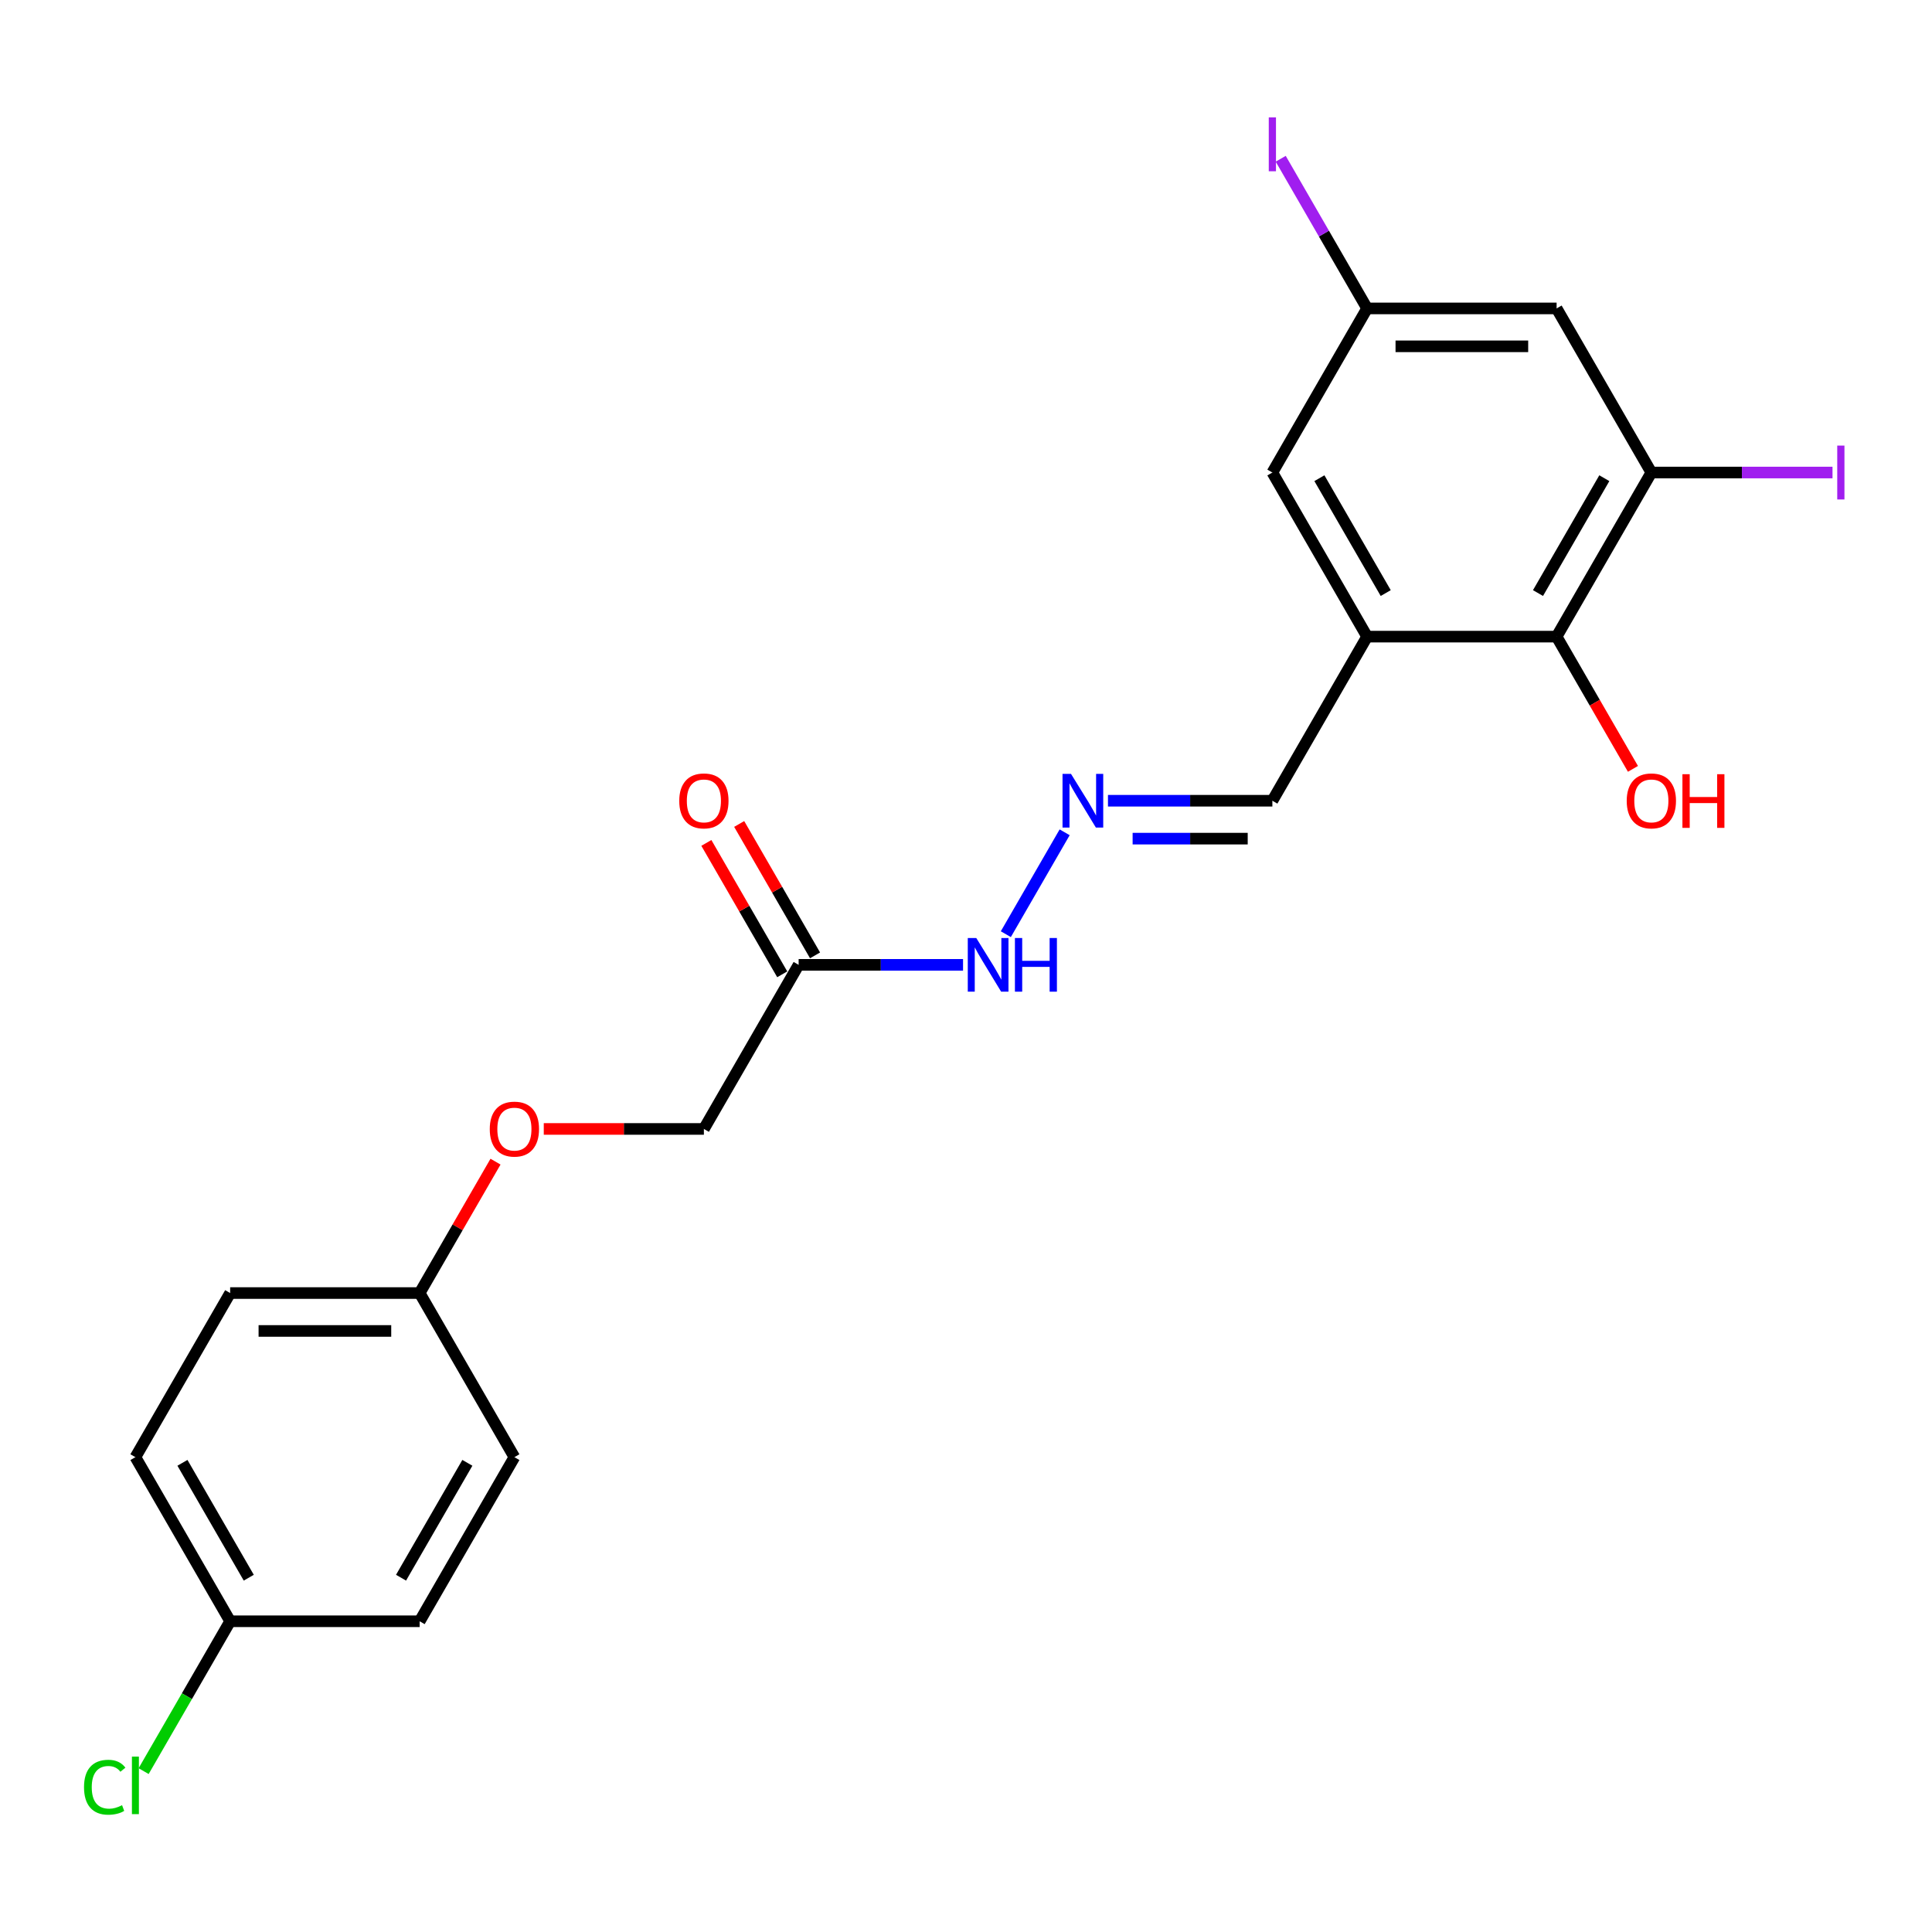 <?xml version='1.0' encoding='iso-8859-1'?>
<svg version='1.1' baseProfile='full'
              xmlns='http://www.w3.org/2000/svg'
                      xmlns:rdkit='http://www.rdkit.org/xml'
                      xmlns:xlink='http://www.w3.org/1999/xlink'
                  xml:space='preserve'
width='1000px' height='1000px' viewBox='0 0 1000 1000'>
<!-- END OF HEADER -->
<rect style='opacity:1.0;fill:#FFFFFF;stroke:none' width='1000' height='1000' x='0' y='0'> </rect>
<path class='bond-1' d='M 707.617,329.519 L 805.698,329.519' style='fill:none;fill-rule:evenodd;stroke:#000000;stroke-width:6px;stroke-linecap:butt;stroke-linejoin:miter;stroke-opacity:1' />
<path class='bond-5' d='M 707.617,329.519 L 658.576,244.578' style='fill:none;fill-rule:evenodd;stroke:#000000;stroke-width:6px;stroke-linecap:butt;stroke-linejoin:miter;stroke-opacity:1' />
<path class='bond-5' d='M 717.249,306.97 L 682.92,247.511' style='fill:none;fill-rule:evenodd;stroke:#000000;stroke-width:6px;stroke-linecap:butt;stroke-linejoin:miter;stroke-opacity:1' />
<path class='bond-8' d='M 707.617,329.519 L 658.576,414.46' style='fill:none;fill-rule:evenodd;stroke:#000000;stroke-width:6px;stroke-linecap:butt;stroke-linejoin:miter;stroke-opacity:1' />
<path class='bond-0' d='M 854.738,244.578 L 805.698,329.519' style='fill:none;fill-rule:evenodd;stroke:#000000;stroke-width:6px;stroke-linecap:butt;stroke-linejoin:miter;stroke-opacity:1' />
<path class='bond-0' d='M 830.394,247.511 L 796.066,306.97' style='fill:none;fill-rule:evenodd;stroke:#000000;stroke-width:6px;stroke-linecap:butt;stroke-linejoin:miter;stroke-opacity:1' />
<path class='bond-12' d='M 854.738,244.578 L 901.621,244.578' style='fill:none;fill-rule:evenodd;stroke:#000000;stroke-width:6px;stroke-linecap:butt;stroke-linejoin:miter;stroke-opacity:1' />
<path class='bond-12' d='M 901.621,244.578 L 948.504,244.578' style='fill:none;fill-rule:evenodd;stroke:#A01EEF;stroke-width:6px;stroke-linecap:butt;stroke-linejoin:miter;stroke-opacity:1' />
<path class='bond-22' d='M 854.738,244.578 L 805.698,159.637' style='fill:none;fill-rule:evenodd;stroke:#000000;stroke-width:6px;stroke-linecap:butt;stroke-linejoin:miter;stroke-opacity:1' />
<path class='bond-14' d='M 805.698,329.519 L 825.456,363.741' style='fill:none;fill-rule:evenodd;stroke:#000000;stroke-width:6px;stroke-linecap:butt;stroke-linejoin:miter;stroke-opacity:1' />
<path class='bond-14' d='M 825.456,363.741 L 845.214,397.962' style='fill:none;fill-rule:evenodd;stroke:#FF0000;stroke-width:6px;stroke-linecap:butt;stroke-linejoin:miter;stroke-opacity:1' />
<path class='bond-2' d='M 413.373,499.4 L 455.921,499.4' style='fill:none;fill-rule:evenodd;stroke:#000000;stroke-width:6px;stroke-linecap:butt;stroke-linejoin:miter;stroke-opacity:1' />
<path class='bond-2' d='M 455.921,499.4 L 498.468,499.4' style='fill:none;fill-rule:evenodd;stroke:#0000FF;stroke-width:6px;stroke-linecap:butt;stroke-linejoin:miter;stroke-opacity:1' />
<path class='bond-9' d='M 421.867,494.496 L 402.234,460.49' style='fill:none;fill-rule:evenodd;stroke:#000000;stroke-width:6px;stroke-linecap:butt;stroke-linejoin:miter;stroke-opacity:1' />
<path class='bond-9' d='M 402.234,460.49 L 382.6,426.484' style='fill:none;fill-rule:evenodd;stroke:#FF0000;stroke-width:6px;stroke-linecap:butt;stroke-linejoin:miter;stroke-opacity:1' />
<path class='bond-9' d='M 404.879,504.305 L 385.246,470.299' style='fill:none;fill-rule:evenodd;stroke:#000000;stroke-width:6px;stroke-linecap:butt;stroke-linejoin:miter;stroke-opacity:1' />
<path class='bond-9' d='M 385.246,470.299 L 365.612,436.293' style='fill:none;fill-rule:evenodd;stroke:#FF0000;stroke-width:6px;stroke-linecap:butt;stroke-linejoin:miter;stroke-opacity:1' />
<path class='bond-10' d='M 413.373,499.4 L 364.332,584.341' style='fill:none;fill-rule:evenodd;stroke:#000000;stroke-width:6px;stroke-linecap:butt;stroke-linejoin:miter;stroke-opacity:1' />
<path class='bond-3' d='M 805.698,159.637 L 707.617,159.637' style='fill:none;fill-rule:evenodd;stroke:#000000;stroke-width:6px;stroke-linecap:butt;stroke-linejoin:miter;stroke-opacity:1' />
<path class='bond-3' d='M 790.986,179.254 L 722.329,179.254' style='fill:none;fill-rule:evenodd;stroke:#000000;stroke-width:6px;stroke-linecap:butt;stroke-linejoin:miter;stroke-opacity:1' />
<path class='bond-4' d='M 573.481,414.46 L 616.028,414.46' style='fill:none;fill-rule:evenodd;stroke:#0000FF;stroke-width:6px;stroke-linecap:butt;stroke-linejoin:miter;stroke-opacity:1' />
<path class='bond-4' d='M 616.028,414.46 L 658.576,414.46' style='fill:none;fill-rule:evenodd;stroke:#000000;stroke-width:6px;stroke-linecap:butt;stroke-linejoin:miter;stroke-opacity:1' />
<path class='bond-4' d='M 586.245,434.076 L 616.028,434.076' style='fill:none;fill-rule:evenodd;stroke:#0000FF;stroke-width:6px;stroke-linecap:butt;stroke-linejoin:miter;stroke-opacity:1' />
<path class='bond-4' d='M 616.028,434.076 L 645.812,434.076' style='fill:none;fill-rule:evenodd;stroke:#000000;stroke-width:6px;stroke-linecap:butt;stroke-linejoin:miter;stroke-opacity:1' />
<path class='bond-7' d='M 551.061,430.8 L 520.616,483.532' style='fill:none;fill-rule:evenodd;stroke:#0000FF;stroke-width:6px;stroke-linecap:butt;stroke-linejoin:miter;stroke-opacity:1' />
<path class='bond-6' d='M 658.576,244.578 L 707.617,159.637' style='fill:none;fill-rule:evenodd;stroke:#000000;stroke-width:6px;stroke-linecap:butt;stroke-linejoin:miter;stroke-opacity:1' />
<path class='bond-16' d='M 707.617,159.637 L 685.254,120.904' style='fill:none;fill-rule:evenodd;stroke:#000000;stroke-width:6px;stroke-linecap:butt;stroke-linejoin:miter;stroke-opacity:1' />
<path class='bond-16' d='M 685.254,120.904 L 662.892,82.171' style='fill:none;fill-rule:evenodd;stroke:#A01EEF;stroke-width:6px;stroke-linecap:butt;stroke-linejoin:miter;stroke-opacity:1' />
<path class='bond-11' d='M 364.332,584.341 L 322.893,584.341' style='fill:none;fill-rule:evenodd;stroke:#000000;stroke-width:6px;stroke-linecap:butt;stroke-linejoin:miter;stroke-opacity:1' />
<path class='bond-11' d='M 322.893,584.341 L 281.454,584.341' style='fill:none;fill-rule:evenodd;stroke:#FF0000;stroke-width:6px;stroke-linecap:butt;stroke-linejoin:miter;stroke-opacity:1' />
<path class='bond-13' d='M 256.477,601.27 L 236.844,635.276' style='fill:none;fill-rule:evenodd;stroke:#FF0000;stroke-width:6px;stroke-linecap:butt;stroke-linejoin:miter;stroke-opacity:1' />
<path class='bond-13' d='M 236.844,635.276 L 217.211,669.282' style='fill:none;fill-rule:evenodd;stroke:#000000;stroke-width:6px;stroke-linecap:butt;stroke-linejoin:miter;stroke-opacity:1' />
<path class='bond-18' d='M 217.211,669.282 L 266.251,754.223' style='fill:none;fill-rule:evenodd;stroke:#000000;stroke-width:6px;stroke-linecap:butt;stroke-linejoin:miter;stroke-opacity:1' />
<path class='bond-19' d='M 217.211,669.282 L 119.13,669.282' style='fill:none;fill-rule:evenodd;stroke:#000000;stroke-width:6px;stroke-linecap:butt;stroke-linejoin:miter;stroke-opacity:1' />
<path class='bond-19' d='M 202.499,688.898 L 133.842,688.898' style='fill:none;fill-rule:evenodd;stroke:#000000;stroke-width:6px;stroke-linecap:butt;stroke-linejoin:miter;stroke-opacity:1' />
<path class='bond-15' d='M 119.13,839.164 L 70.089,754.223' style='fill:none;fill-rule:evenodd;stroke:#000000;stroke-width:6px;stroke-linecap:butt;stroke-linejoin:miter;stroke-opacity:1' />
<path class='bond-15' d='M 128.762,816.614 L 94.433,757.156' style='fill:none;fill-rule:evenodd;stroke:#000000;stroke-width:6px;stroke-linecap:butt;stroke-linejoin:miter;stroke-opacity:1' />
<path class='bond-17' d='M 119.13,839.164 L 96.738,877.948' style='fill:none;fill-rule:evenodd;stroke:#000000;stroke-width:6px;stroke-linecap:butt;stroke-linejoin:miter;stroke-opacity:1' />
<path class='bond-17' d='M 96.738,877.948 L 74.346,916.732' style='fill:none;fill-rule:evenodd;stroke:#00CC00;stroke-width:6px;stroke-linecap:butt;stroke-linejoin:miter;stroke-opacity:1' />
<path class='bond-23' d='M 119.13,839.164 L 217.211,839.164' style='fill:none;fill-rule:evenodd;stroke:#000000;stroke-width:6px;stroke-linecap:butt;stroke-linejoin:miter;stroke-opacity:1' />
<path class='bond-21' d='M 266.251,754.223 L 217.211,839.164' style='fill:none;fill-rule:evenodd;stroke:#000000;stroke-width:6px;stroke-linecap:butt;stroke-linejoin:miter;stroke-opacity:1' />
<path class='bond-21' d='M 241.907,757.156 L 207.579,816.614' style='fill:none;fill-rule:evenodd;stroke:#000000;stroke-width:6px;stroke-linecap:butt;stroke-linejoin:miter;stroke-opacity:1' />
<path class='bond-20' d='M 119.13,669.282 L 70.089,754.223' style='fill:none;fill-rule:evenodd;stroke:#000000;stroke-width:6px;stroke-linecap:butt;stroke-linejoin:miter;stroke-opacity:1' />
<path  class='atom-5' d='M 554.355 400.571
L 563.457 415.284
Q 564.359 416.735, 565.811 419.364
Q 567.262 421.992, 567.341 422.149
L 567.341 400.571
L 571.029 400.571
L 571.029 428.348
L 567.223 428.348
L 557.454 412.263
Q 556.317 410.38, 555.1 408.222
Q 553.923 406.064, 553.57 405.397
L 553.57 428.348
L 549.961 428.348
L 549.961 400.571
L 554.355 400.571
' fill='#0000FF'/>
<path  class='atom-8' d='M 505.314 485.512
L 514.416 500.224
Q 515.319 501.676, 516.77 504.305
Q 518.222 506.933, 518.3 507.09
L 518.3 485.512
L 521.988 485.512
L 521.988 513.289
L 518.183 513.289
L 508.414 497.203
Q 507.276 495.32, 506.06 493.163
Q 504.883 491.005, 504.53 490.338
L 504.53 513.289
L 500.92 513.289
L 500.92 485.512
L 505.314 485.512
' fill='#0000FF'/>
<path  class='atom-8' d='M 525.323 485.512
L 529.089 485.512
L 529.089 497.321
L 543.291 497.321
L 543.291 485.512
L 547.058 485.512
L 547.058 513.289
L 543.291 513.289
L 543.291 500.46
L 529.089 500.46
L 529.089 513.289
L 525.323 513.289
L 525.323 485.512
' fill='#0000FF'/>
<path  class='atom-10' d='M 351.582 414.538
Q 351.582 407.869, 354.877 404.142
Q 358.173 400.414, 364.332 400.414
Q 370.492 400.414, 373.788 404.142
Q 377.083 407.869, 377.083 414.538
Q 377.083 421.286, 373.748 425.131
Q 370.414 428.936, 364.332 428.936
Q 358.212 428.936, 354.877 425.131
Q 351.582 421.325, 351.582 414.538
M 364.332 425.798
Q 368.57 425.798, 370.845 422.973
Q 373.16 420.109, 373.16 414.538
Q 373.16 409.085, 370.845 406.339
Q 368.57 403.553, 364.332 403.553
Q 360.095 403.553, 357.781 406.299
Q 355.505 409.046, 355.505 414.538
Q 355.505 420.148, 357.781 422.973
Q 360.095 425.798, 364.332 425.798
' fill='#FF0000'/>
<path  class='atom-12' d='M 253.501 584.42
Q 253.501 577.75, 256.796 574.023
Q 260.092 570.296, 266.251 570.296
Q 272.411 570.296, 275.706 574.023
Q 279.002 577.75, 279.002 584.42
Q 279.002 591.168, 275.667 595.013
Q 272.332 598.818, 266.251 598.818
Q 260.131 598.818, 256.796 595.013
Q 253.501 591.207, 253.501 584.42
M 266.251 595.679
Q 270.488 595.679, 272.764 592.855
Q 275.079 589.991, 275.079 584.42
Q 275.079 578.966, 272.764 576.22
Q 270.488 573.435, 266.251 573.435
Q 262.014 573.435, 259.699 576.181
Q 257.424 578.927, 257.424 584.42
Q 257.424 590.03, 259.699 592.855
Q 262.014 595.679, 266.251 595.679
' fill='#FF0000'/>
<path  class='atom-13' d='M 950.956 230.631
L 954.683 230.631
L 954.683 258.525
L 950.956 258.525
L 950.956 230.631
' fill='#A01EEF'/>
<path  class='atom-15' d='M 841.988 414.538
Q 841.988 407.869, 845.283 404.142
Q 848.579 400.414, 854.738 400.414
Q 860.898 400.414, 864.193 404.142
Q 867.489 407.869, 867.489 414.538
Q 867.489 421.286, 864.154 425.131
Q 860.819 428.936, 854.738 428.936
Q 848.618 428.936, 845.283 425.131
Q 841.988 421.325, 841.988 414.538
M 854.738 425.798
Q 858.976 425.798, 861.251 422.973
Q 863.566 420.109, 863.566 414.538
Q 863.566 409.085, 861.251 406.339
Q 858.976 403.553, 854.738 403.553
Q 850.501 403.553, 848.187 406.299
Q 845.911 409.046, 845.911 414.538
Q 845.911 420.148, 848.187 422.973
Q 850.501 425.798, 854.738 425.798
' fill='#FF0000'/>
<path  class='atom-15' d='M 870.824 400.728
L 874.59 400.728
L 874.59 412.537
L 888.792 412.537
L 888.792 400.728
L 892.559 400.728
L 892.559 428.505
L 888.792 428.505
L 888.792 415.676
L 874.59 415.676
L 874.59 428.505
L 870.824 428.505
L 870.824 400.728
' fill='#FF0000'/>
<path  class='atom-17' d='M 656.712 60.749
L 660.44 60.749
L 660.44 88.644
L 656.712 88.644
L 656.712 60.749
' fill='#A01EEF'/>
<path  class='atom-18' d='M 43.489 925.066
Q 43.489 918.161, 46.706 914.551
Q 49.963 910.903, 56.122 910.903
Q 61.85 910.903, 64.91 914.944
L 62.321 917.062
Q 60.085 914.12, 56.122 914.12
Q 51.924 914.12, 49.688 916.945
Q 47.491 919.73, 47.491 925.066
Q 47.491 930.558, 49.767 933.383
Q 52.081 936.208, 56.554 936.208
Q 59.614 936.208, 63.184 934.364
L 64.282 937.306
Q 62.831 938.248, 60.634 938.797
Q 58.437 939.346, 56.005 939.346
Q 49.963 939.346, 46.706 935.658
Q 43.489 931.971, 43.489 925.066
' fill='#00CC00'/>
<path  class='atom-18' d='M 68.284 909.216
L 71.894 909.216
L 71.894 938.993
L 68.284 938.993
L 68.284 909.216
' fill='#00CC00'/>
</svg>

